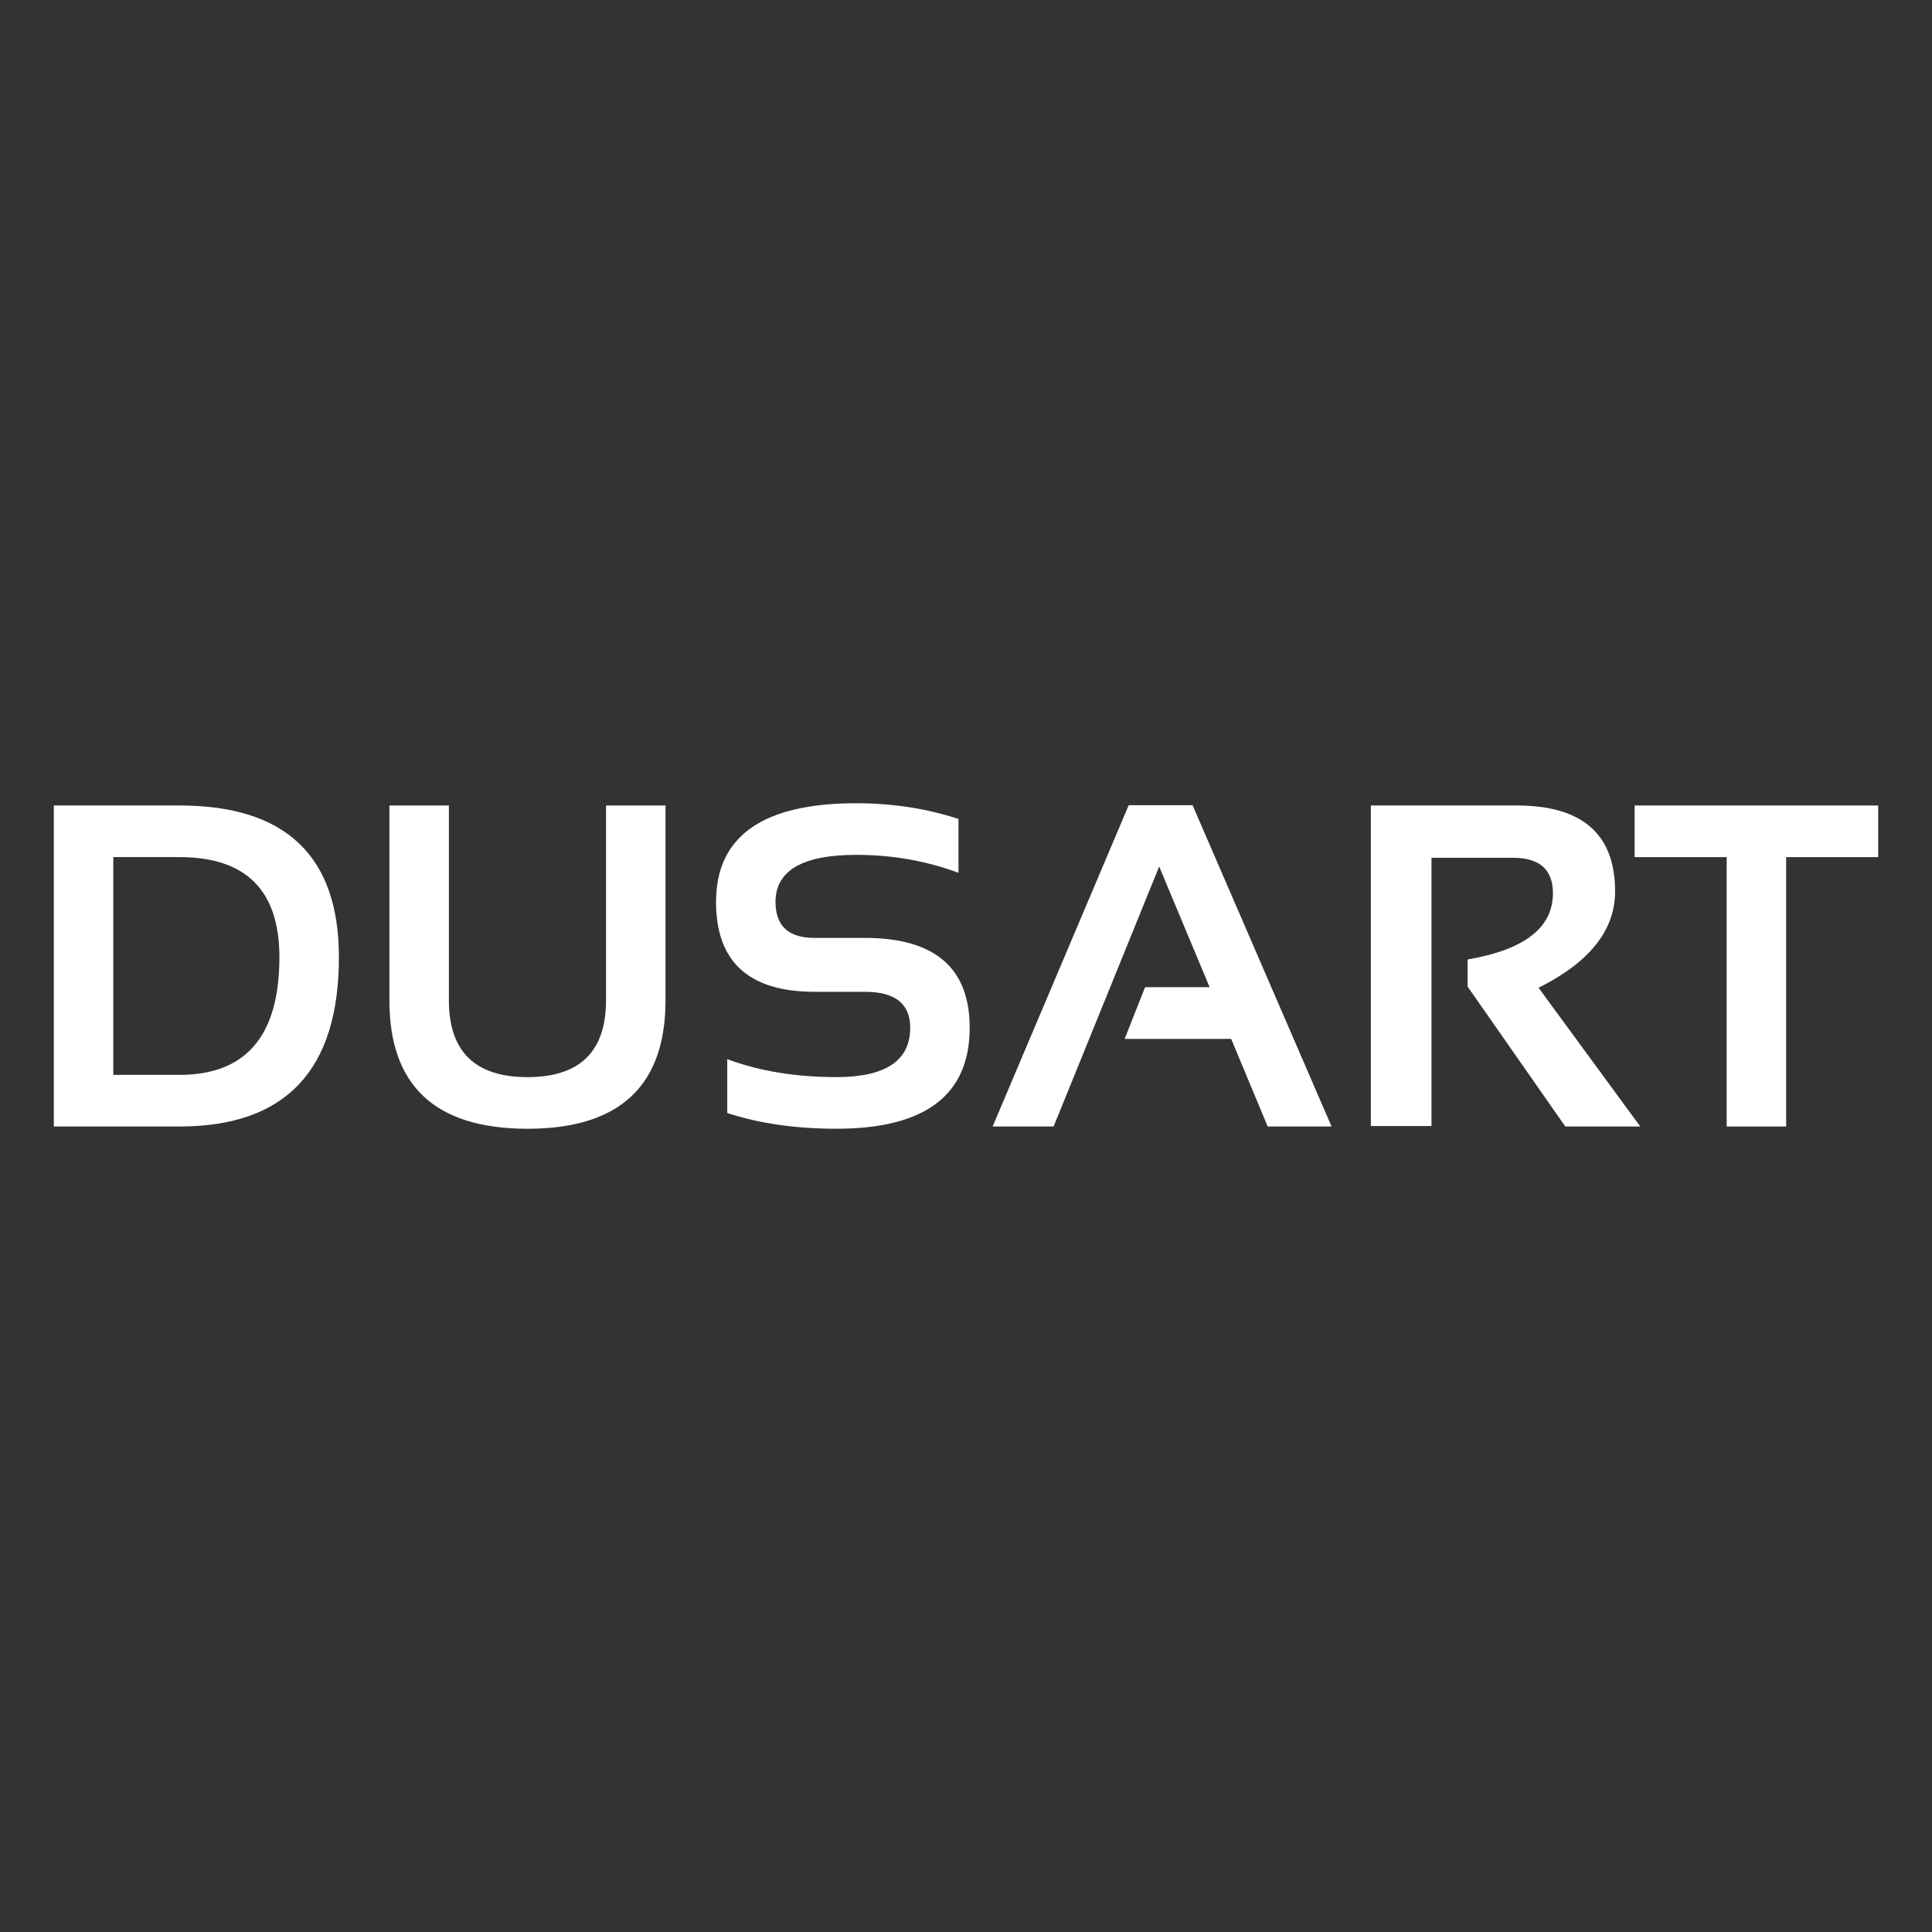 <?xml version="1.0" encoding="UTF-8"?>
<svg id="Calque_3_-_copie" data-name="Calque 3 - copie" xmlns="http://www.w3.org/2000/svg" viewBox="0 0 1080 1080">
  <rect x="0" y="0" width="1080" height="1080" fill="#333333" stroke="none"/>
  <defs>
    <style>
      .cls-1 {
        fill: #fff;
      }
    </style>
  </defs>
  <path class="cls-1" d="M30.08,629.72v-179.45h70.27c59.4,0,89.1,28.28,89.1,84.83,0,63.08-29.7,94.62-89.1,94.62H30.08ZM100.35,600.86c37.23,0,55.84-21.92,55.84-65.76,0-37.31-18.62-55.97-55.84-55.97h-37.02v121.72h37.02Z"/>
  <path class="cls-1" d="M217.68,559.2v-108.92h33.25v108.92c0,28.61,14.64,42.92,43.92,42.92s43.92-14.31,43.92-42.92v-108.92h33.25v108.92c0,47.85-25.72,71.78-77.17,71.78s-77.18-23.93-77.18-71.78Z"/>
  <path class="cls-1" d="M406.54,622.19v-30.12c17.99,6.69,38.32,10.04,60.99,10.04,27.52,0,41.29-9.2,41.29-27.61,0-13.38-8.45-20.08-25.35-20.08h-28.11c-36.73,0-55.09-16.73-55.09-50.2,0-36.81,26.14-55.21,78.43-55.21,20.08,0,39.11,2.93,57.1,8.78v30.12c-17.99-6.69-37.02-10.04-57.1-10.04-30.12,0-45.18,8.78-45.18,26.35,0,13.39,7.28,20.08,21.83,20.08h28.11c39.07,0,58.6,16.73,58.6,50.2,0,37.65-24.85,56.47-74.54,56.47-22.67,0-43-2.93-60.99-8.78Z"/>
  <path class="cls-1" d="M588.97,629.72h-34.09l76.07-179.6h35.71l77.7,179.6h-35.71l-20.43-48.98h-59.52l11.4-28.89h36.09l-28.2-67.45-59.02,145.32Z"/>
  <path class="cls-1" d="M766.32,629.47v-179.2h81.57c36.64,0,54.96,16.02,54.96,48.06,0,21.67-14.26,39.61-42.79,53.83l56.85,77.55h-41.91l-54.59-78.18v-15.18c31.79-5.44,47.69-17.78,47.69-37.02,0-13.22-7.45-19.83-22.34-19.83h-45.55v149.96h-33.88Z"/>
  <path class="cls-1" d="M1049.92,450.28v28.86h-51.45v150.59h-33.25v-150.59h-51.45v-28.86h136.15Z"/>
</svg>
